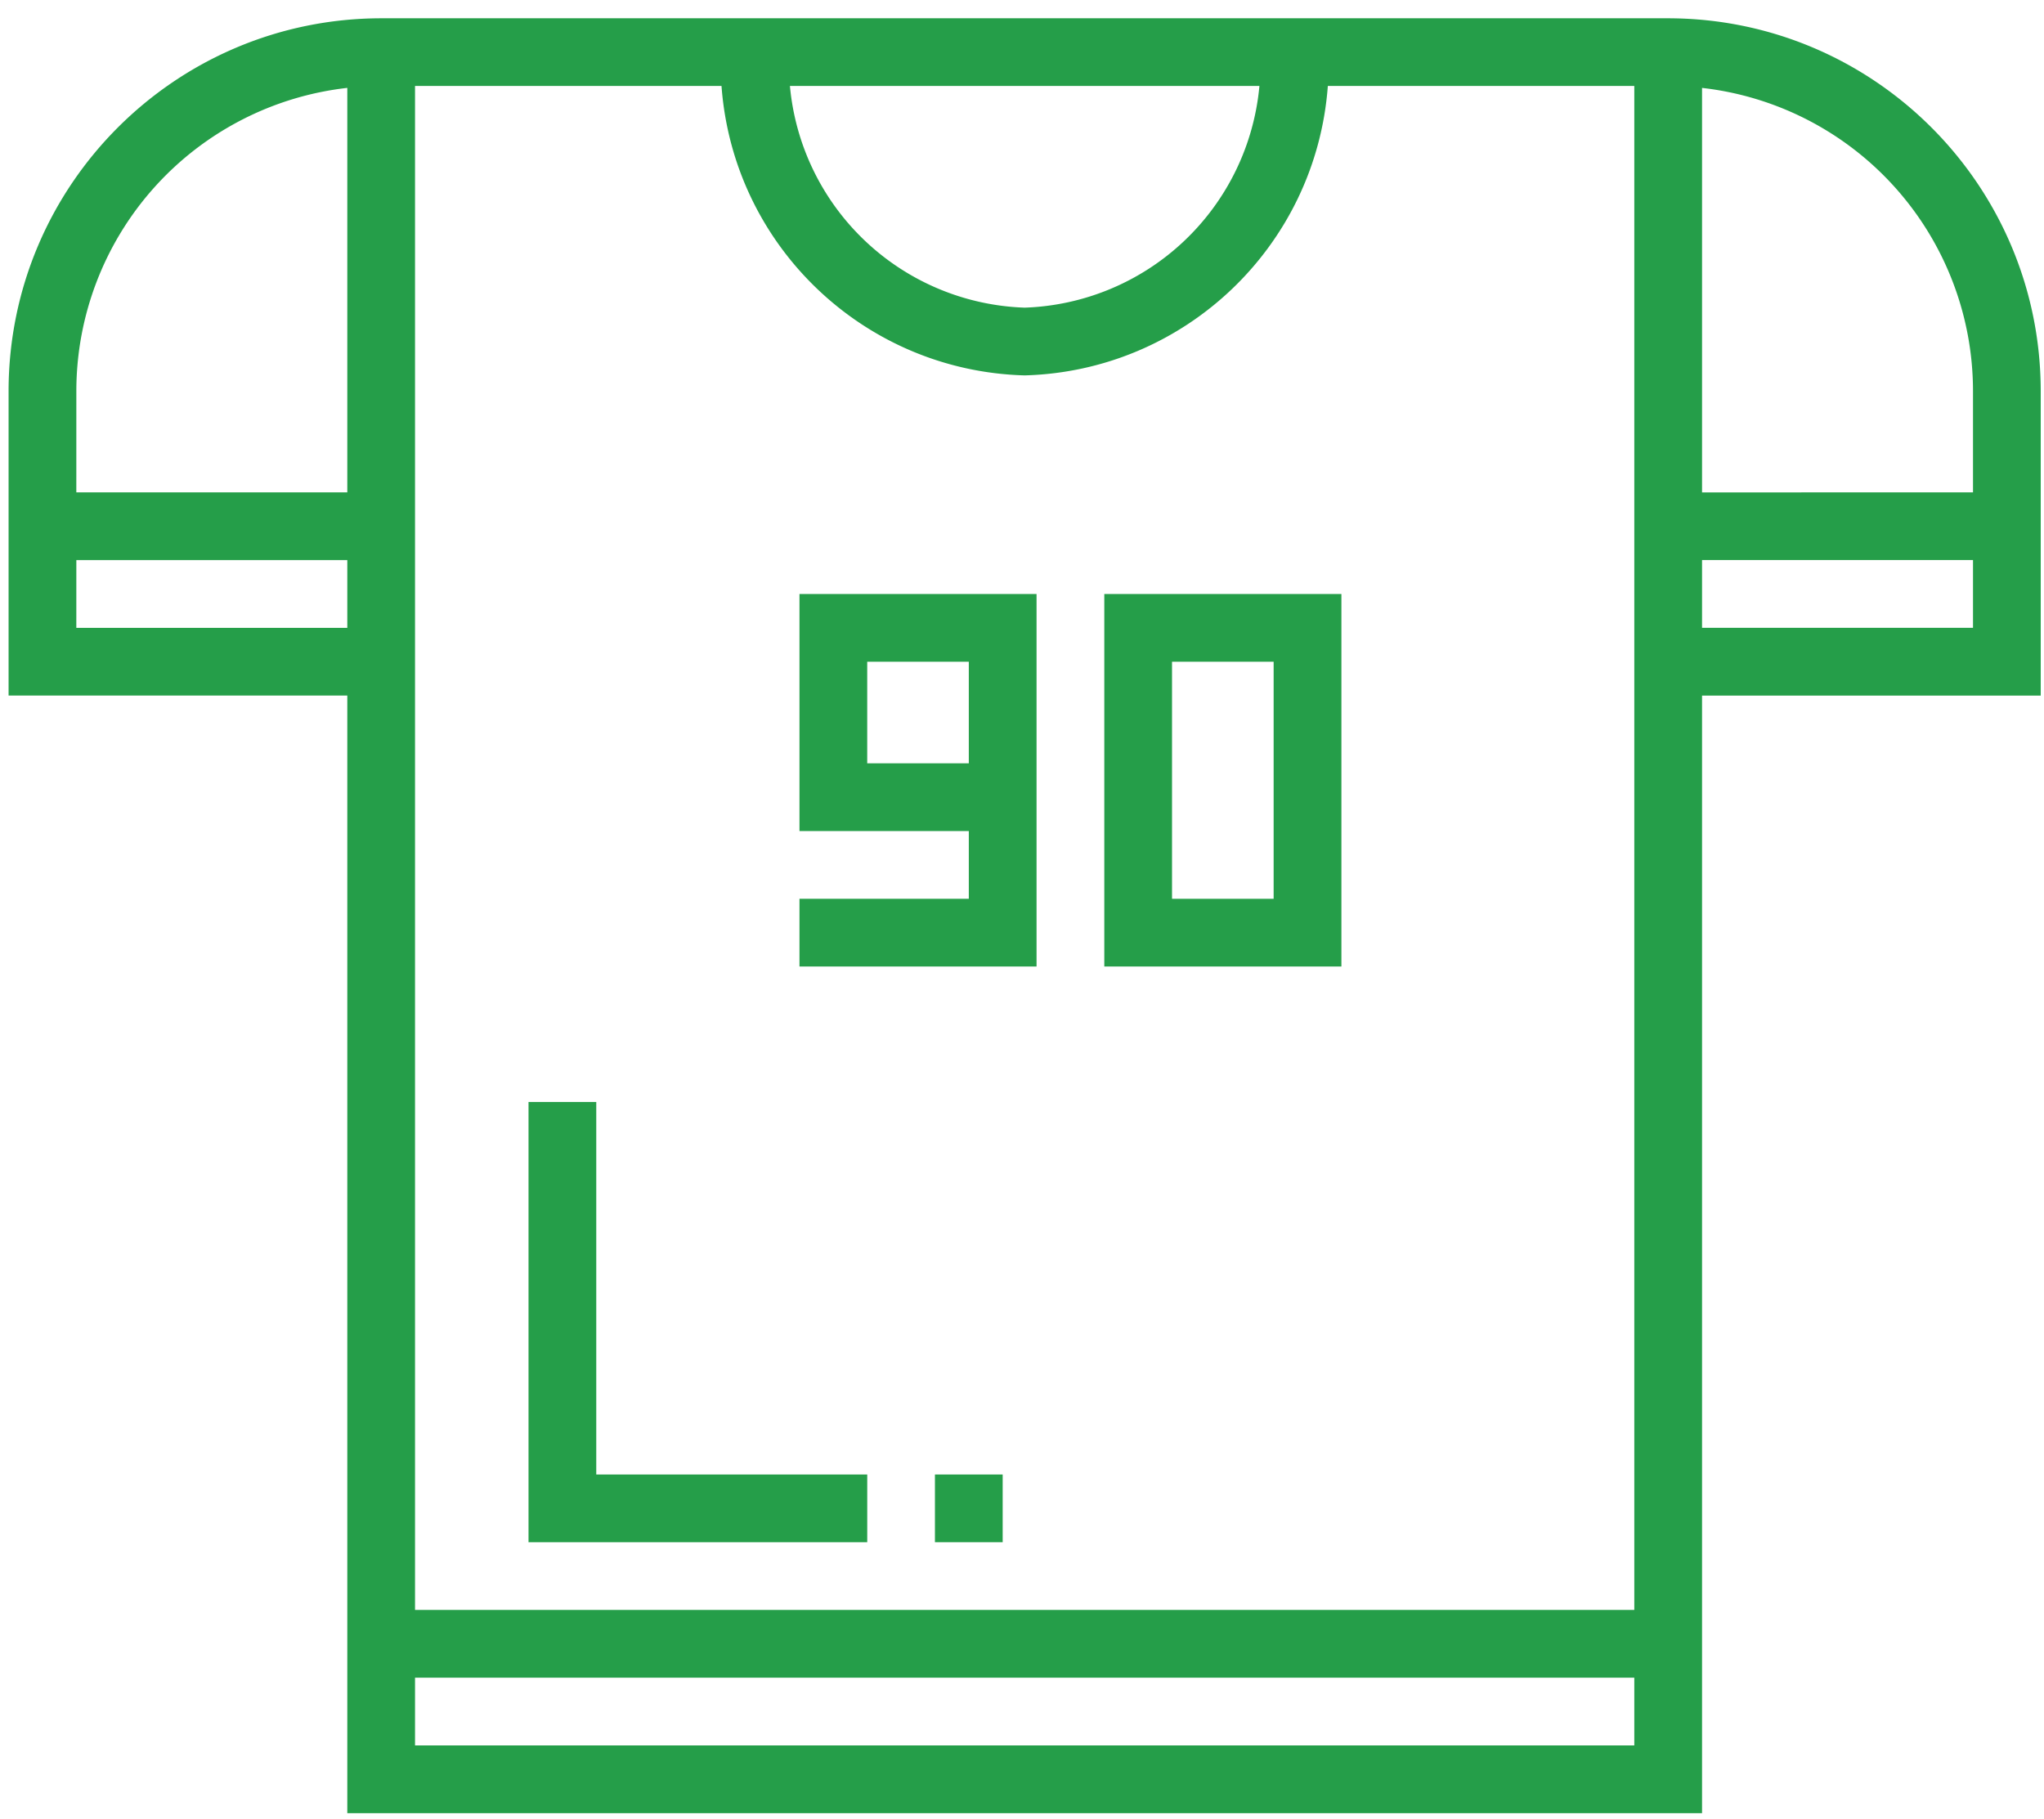 <svg xmlns="http://www.w3.org/2000/svg" width="91" height="81" viewBox="0 0 91 81"><g><g><path fill="#259e49" d="M74.268.814c9.156.01 16.575 7.43 16.586 16.587v13.57H75.776v49.76H15.462V30.97H.382V17.4C.394 8.244 7.812.824 16.969.814zm-39.1 3.014a10.865 10.865 0 0 0 10.45 9.87 10.866 10.866 0 0 0 10.452-9.87zM3.398 21.923h12.064V3.913A13.588 13.588 0 0 0 3.399 17.4zm0 6.033h12.064V24.94H3.399zM72.76 74.697H18.477v3.017H72.76zm0-70.87H59.116c-.526 7.124-6.358 12.693-13.497 12.887-7.14-.194-12.972-5.763-13.497-12.886H18.477v67.854H72.76zm15.079 21.11H75.776v3.017h12.063zm0-3.014V17.4A13.588 13.588 0 0 0 75.776 3.914v18.01z"/></g><g><path fill="#259e49" d="M35.593 26.447h10.555v16.586H35.593v-3.016h7.539v-3.015h-7.539zm3.016 7.539h4.523v-4.523h-4.523z"/></g><g><path fill="#259e49" d="M49.164 26.447H59.72v16.586H49.164zm3.015 13.571h4.524V29.463h-4.524z"/></g><g><path fill="#259e49" d="M26.546 49.065H23.53v19.602h15.08v-3.016H26.546z"/></g><g><path fill="#259e49" d="M41.624 65.651h3.016v3.016h-3.016z"/></g></g></svg>